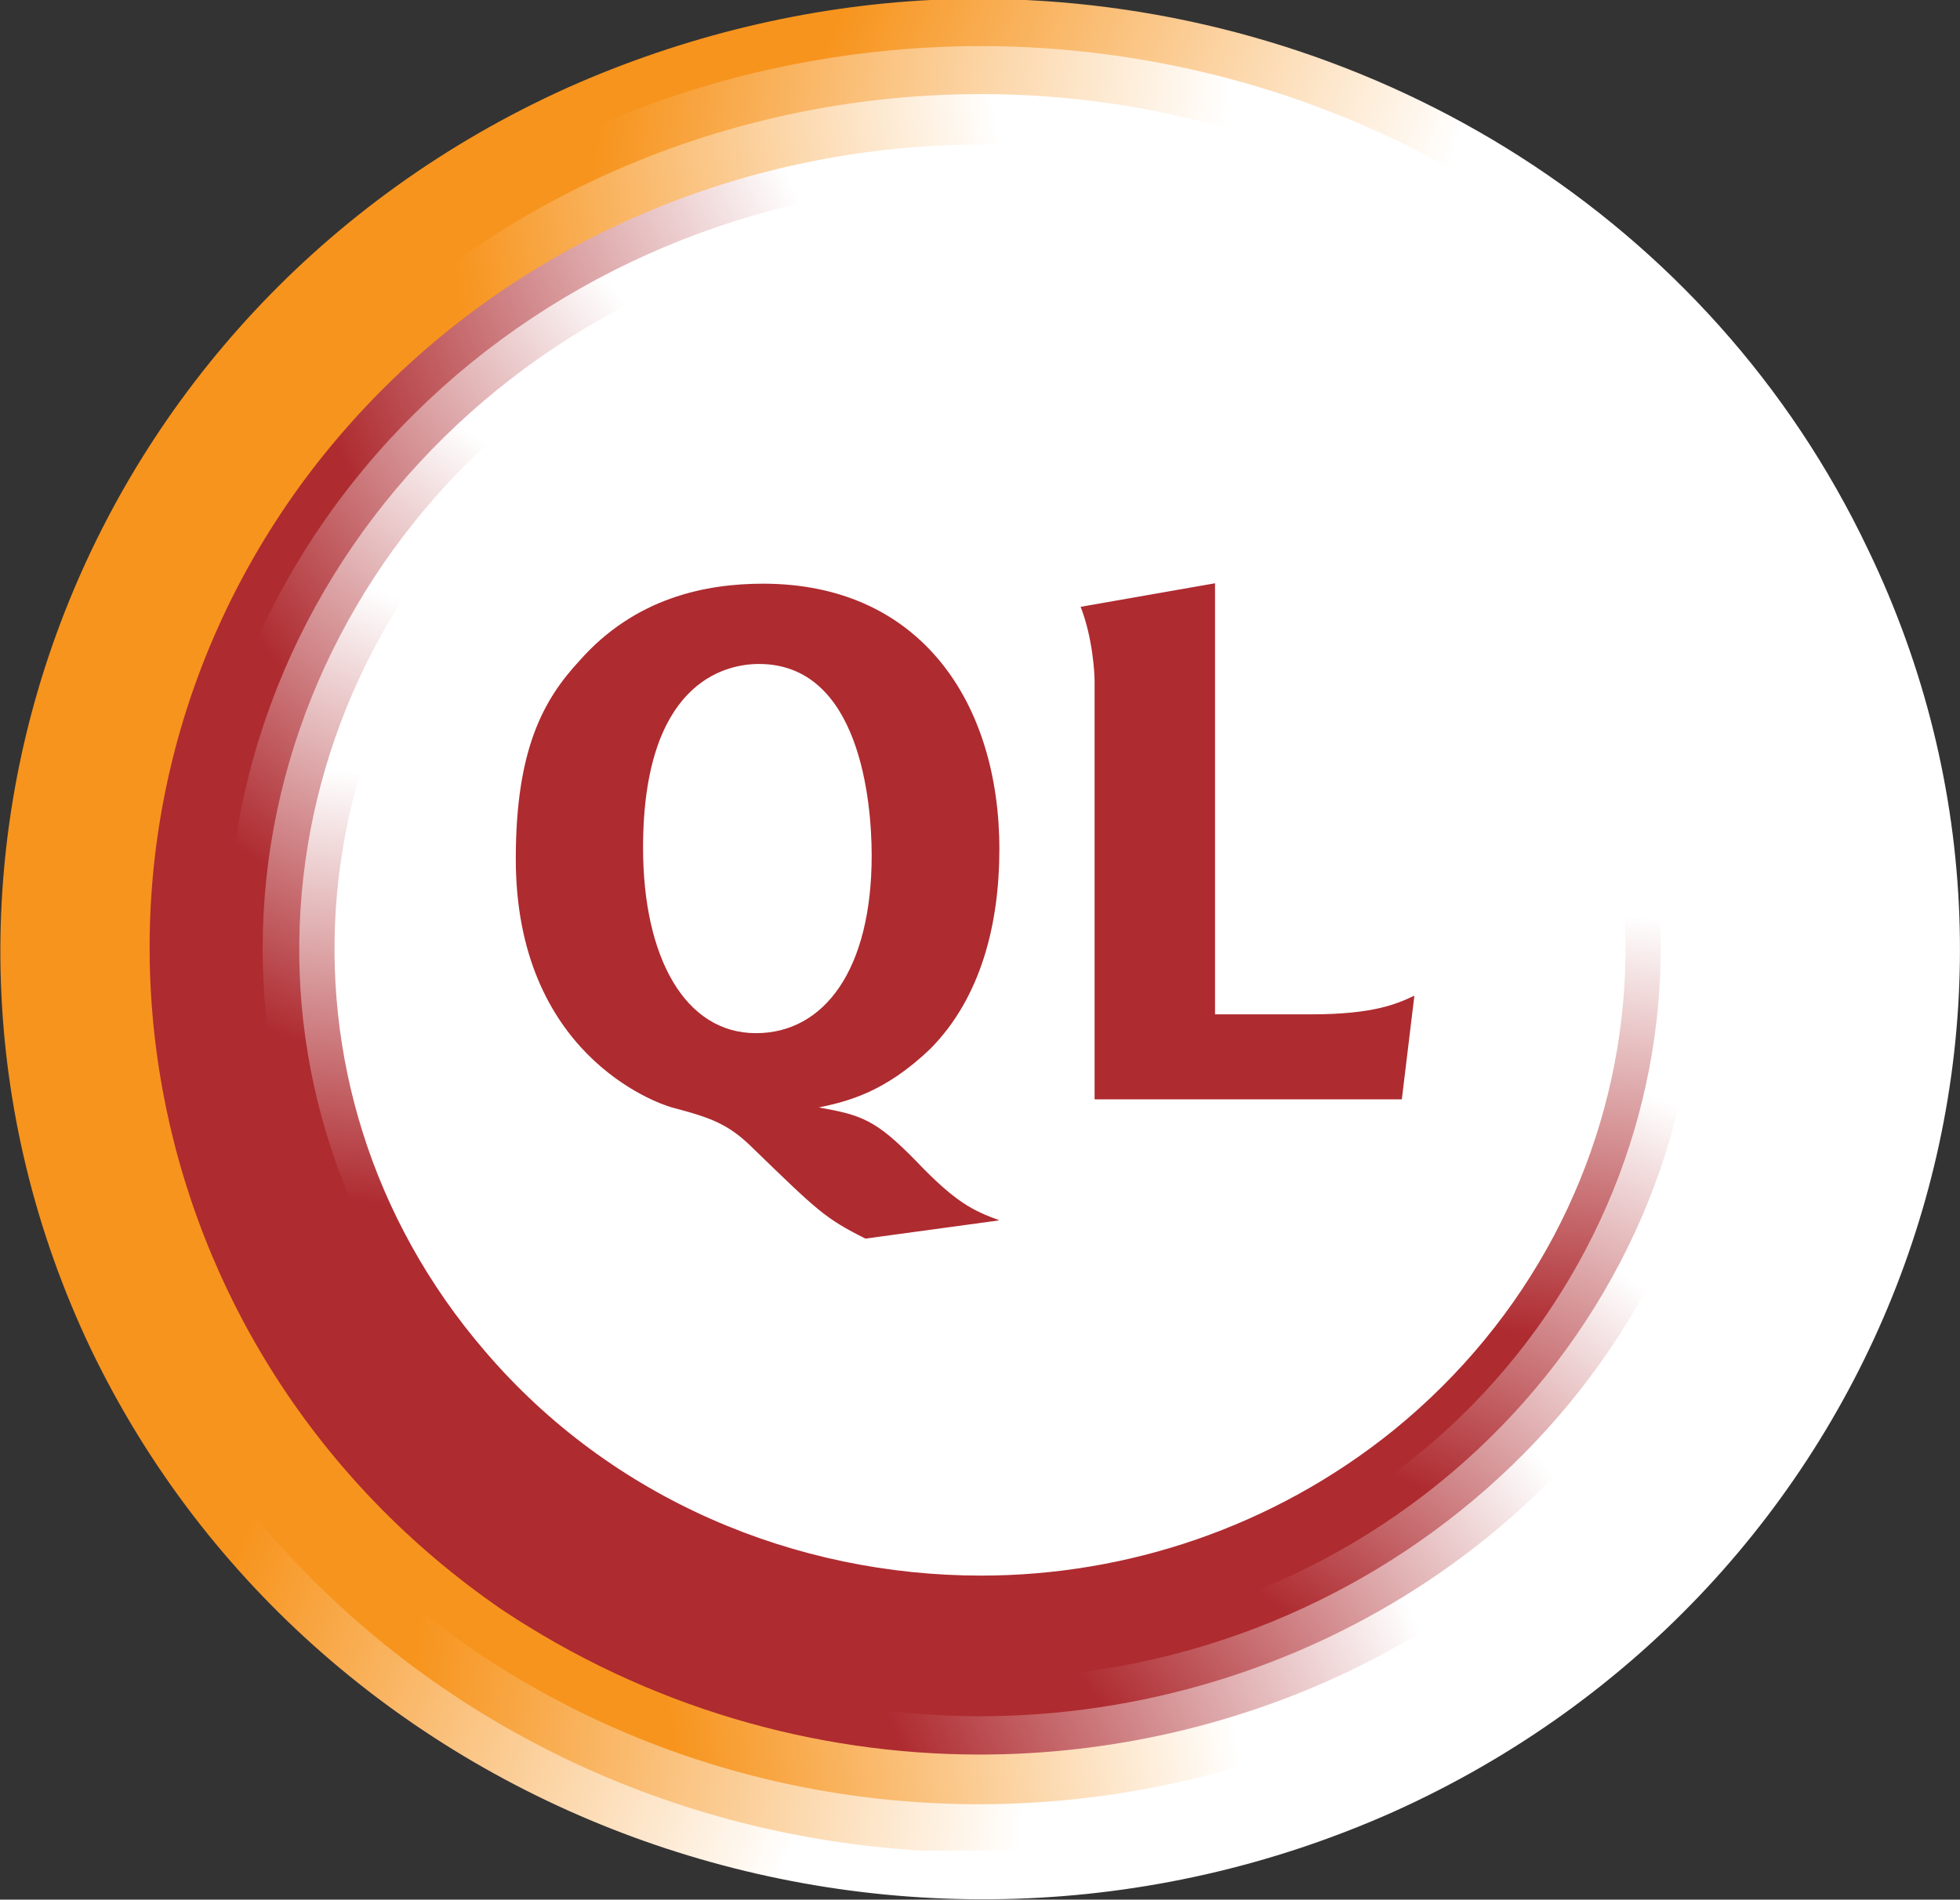 <svg version="1.2" xmlns="http://www.w3.org/2000/svg" viewBox="0 0 1406 1363" width="1406" height="1363">
	<rect x="0" y="0" width="1406" height="1363" fill="#333333" stroke="none"/>
	<title>7084</title>
	<defs>
		<clipPath clipPathUnits="userSpaceOnUse" id="cp1">
			<path d="m-4127.51-1133.95h13200.47v18664.35h-13200.47z"/>
		</clipPath>
		<linearGradient id="g1" x2="1" gradientUnits="userSpaceOnUse" gradientTransform="matrix(-698.685,-276.633,270.434,-683.03,1096.883,-2.355)">
			<stop offset="0" stop-color="#ffffff"/>
			<stop offset=".006" stop-color="#ffffff"/>
			<stop offset=".607" stop-color="#f7941d"/>
			<stop offset="1" stop-color="#f7941d"/>
		</linearGradient>
		<linearGradient id="g2" x2="1" gradientUnits="userSpaceOnUse" gradientTransform="matrix(-59.096,510.722,-526.191,-60.886,144.208,536.934)">
			<stop offset="0" stop-color="#ffffff"/>
			<stop offset=".006" stop-color="#ffffff"/>
			<stop offset=".601" stop-color="#ae2b30"/>
			<stop offset="1" stop-color="#ae2b30"/>
		</linearGradient>
		<linearGradient id="g3" x2="1" gradientUnits="userSpaceOnUse" gradientTransform="matrix(-199.488,503.85,-515.04,-203.919,179.54,384.293)">
			<stop offset="0" stop-color="#ffffff"/>
			<stop offset=".006" stop-color="#ffffff"/>
			<stop offset=".601" stop-color="#ae2b30"/>
			<stop offset="1" stop-color="#ae2b30"/>
		</linearGradient>
		<linearGradient id="g4" x2="1" gradientUnits="userSpaceOnUse" gradientTransform="matrix(-341.544,459.892,-463.982,-344.582,257.723,240.767)">
			<stop offset="0" stop-color="#ffffff"/>
			<stop offset=".006" stop-color="#ffffff"/>
			<stop offset=".601" stop-color="#ae2b30"/>
			<stop offset="1" stop-color="#ae2b30"/>
		</linearGradient>
		<linearGradient id="g5" x2="1" gradientUnits="userSpaceOnUse" gradientTransform="matrix(-475.164,376.606,-373.953,-471.817,375.41,117.825)">
			<stop offset="0" stop-color="#ffffff"/>
			<stop offset=".006" stop-color="#ffffff"/>
			<stop offset=".601" stop-color="#ae2b30"/>
			<stop offset="1" stop-color="#ae2b30"/>
		</linearGradient>
		<linearGradient id="g6" x2="1" gradientUnits="userSpaceOnUse" gradientTransform="matrix(-582.716,252.163,-247.005,-570.796,526.524,25.104)">
			<stop offset="0" stop-color="#ffffff"/>
			<stop offset=".006" stop-color="#ffffff"/>
			<stop offset=".595" stop-color="#ae2b30"/>
			<stop offset="1" stop-color="#ae2b30"/>
		</linearGradient>
		<linearGradient id="g7" x2="1" gradientUnits="userSpaceOnUse" gradientTransform="matrix(-725.862,-83.978,81.526,-704.669,896.602,-40.662)">
			<stop offset="0" stop-color="#ffffff"/>
			<stop offset=".006" stop-color="#ffffff"/>
			<stop offset=".618" stop-color="#f7941d"/>
			<stop offset="1" stop-color="#f7941d"/>
		</linearGradient>
		<linearGradient id="g8" x2="1" gradientUnits="userSpaceOnUse" gradientTransform="matrix(-664.914,98.189,-95.432,-646.241,703.193,-25.834)">
			<stop offset="0" stop-color="#ffffff"/>
			<stop offset=".006" stop-color="#ffffff"/>
			<stop offset=".601" stop-color="#f7941d"/>
			<stop offset="1" stop-color="#f7941d"/>
		</linearGradient>
	</defs>
	<style>
		.s0 { fill: #ffffff } 
		.s1 { fill: url(#g1) } 
		.s2 { fill: url(#g2) } 
		.s3 { fill: url(#g3) } 
		.s4 { fill: url(#g4) } 
		.s5 { fill: url(#g5) } 
		.s6 { fill: url(#g6) } 
		.s7 { fill: url(#g7) } 
		.s8 { fill: url(#g8) } 
		.s9 { fill: #ae2b30 } 
	</style>
	<path id="Layer 1" class="s0" d="m699.4 1237.9c-297.2 0-537.5-230.4-537.5-515.4 0-285.1 240.3-515.5 537.5-515.5 297.2 0 537.4 230.4 537.4 515.5 0 285-240.2 515.4-537.4 515.4z"/>
	<g id="Clip-Path: Clip-Path: Page 1" clip-path="url(#cp1)">
		<g id="Clip-Path: Page 1">
			<g id="Page 1">
				<path id="Path 2440" fill-rule="evenodd" class="s1" d="m735.9 0c252.8 12.1 490.9 156 604.2 394.4 164 340.3 11.1 747.1-340.3 905.5-352.5 157.4-770.3 9-934.3-331.3-163-341.4-10-747.1 341.4-905.6 84-37.5 172.9-58.5 260.4-63zm-32.4 1318.9c93.4 0 187.5-20 276-60 329.3-147.4 472.3-527.6 319.3-846.6-152.9-318.3-544.3-456.7-872.2-309.3-329 148.4-472.3 528.7-319.4 846.6 110.9 231.8 349.3 369.3 596.3 369.3z"/>
				<path id="Path 2441" fill-rule="evenodd" class="s2" d="m702.8 198.4c143 0 283.5 58.6 382.4 172.9 176 203.9 148.5 509.8-62.3 680.3-210.5 170.8-525.4 144.3-701.4-61-176.4-203.9-148.5-508.7 62-680.3 93-75.4 206-111.9 319.3-111.9zm1 932.1c104.1 0 209.5-34.5 296-104.4 196-159.5 222.9-443.3 58.5-632.7-163.9-190.9-456.4-216.4-652.8-56.5-196 158.4-221.5 442.2-57.5 632.7 90.9 106.4 222.9 160.9 355.8 160.9z"/>
				<path id="Path 2442" fill-rule="evenodd" class="s3" d="m702.8 173.9c197.1 0 385.5 108.5 474.4 293.9 121.9 253.5 7.6 556.2-253.9 673.7-261.5 117.4-572.9 7.6-694.9-245.9-120.9-253.9-6.9-556.7 253.6-674.1 72.3-32.1 146.4-47.6 220.8-47.6zm1 981c68.6 0 138.5-14.4 205-44.4 243.9-109.9 350.4-392.3 237.4-628.6-113.4-237-404.8-340-648.7-230.5-244.9 109.9-351.1 392.4-237 629.7 82 171.9 259.4 273.8 443.3 273.8z"/>
				<path id="Path 2443" fill-rule="evenodd" class="s4" d="m703.8 148.5c261.5 0 493.4 182.9 539.9 440.8 52 289.4-147.5 566.7-445.8 616.6-298 51-583.9-143.3-636-432.3-52.3-290.3 148.5-566.6 446.5-617.6q47.9-7.5 95.4-7.5zm-1 1031.9q44.1 0 88.5-7.9c279.4-47.5 467.9-305.9 417.9-577.3-48.9-270.7-315.9-453.3-595.3-405.8-279.4 47.6-466.4 306.9-417.8 577.3 44.4 242.9 261.8 413.7 506.7 413.7z"/>
				<path id="Path 2444" fill-rule="evenodd" class="s5" d="m702.8 121.9q25.5 0 51 2.1c316.9 27.6 551.9 299.3 524 606.2-28.6 308.3-309 535.3-626 507.7-317.3-26.5-550.8-299.3-523.3-606.2 26.6-290.4 279.4-509.8 574.3-509.8zm1 1082.6c276 0 512-204.9 537.5-476.3 26.5-288.3-194-543.2-490.9-568.7-296-25.5-558.8 187.4-585.4 475.3-26.5 288.3 193 543.2 489.9 568.7q24.5 1 48.9 1z"/>
				<path id="Path 2445" fill-rule="evenodd" class="s6" d="m703.8 94c68.6 0 138.5 11.1 207.1 35.5 313.8 110.9 475.7 448.8 360.3 753.7-114 303.8-462.3 461.2-775.8 349.2-313.5-110.9-475.4-448.8-361.4-752.6 90-238.3 322.5-385.8 569.8-385.8zm-1 1137.4c231.5 0 448.9-138.8 533-361.3 107.4-284.9-44.5-602.1-338-705.1-293.9-104-619.8 42-727.2 326.9-107.5 284.8 44.4 602.1 338.3 706.1 63 22 129.5 33.4 193.9 33.4z"/>
				<path id="Path 2446" fill-rule="evenodd" class="s7" d="m711.4 33.1c188.5 2.4 374.8 80.9 504.4 231.8 236.3 274.8 198.4 683.7-84.1 913.1-113 92-249.4 141.9-386.9 149.8h-83c-176.4-10-349.3-88.8-471.3-230.7-237-273.9-199.4-683.8 83.4-913.2 123-99.9 271.5-148.4 420-150.8zm-8 1254.8c140.9 0 283.9-46.5 400.3-140.9 265-214.9 300.4-598.6 78.6-855.6-221.5-255.9-616.3-290.4-881.2-75.4-264.6 214.9-300.1 598.6-78.6 854.5 124 143 301.4 217.4 480.9 217.4z"/>
				<path id="Path 2447" fill-rule="evenodd" class="s8" d="m703.8 67.5c125.1 0 252.6 36.5 362.5 112 285.9 193.9 354.4 577.2 153.9 854.5-200.5 277-595.2 343.4-881.2 149.5-284.5-194.9-353.4-578.3-154-854.6 123-170.5 319.4-261.4 518.8-261.4zm-1 1191.4c187.1 0 372.4-85.4 487.5-244.9 189.5-261.4 124.3-622.7-145.1-805.6-268.3-182.9-640.7-119.9-830.2 140.5-188.4 260.4-123 621.7 145 806 104.4 69.6 224 104 342.8 104z"/>
				<path id="Path 2448" fill-rule="evenodd" class="s9" d="m620.8 888.7c-28.9-14.5-34.4-20-79.9-64.1-17.9-17.9-30-22.4-58.9-30-12.1-3.4-112-38.9-112-178.4 0-78.9 20-114.3 45.5-141.9 40-45.5 90.9-55.5 131.9-55.5 113 0 169.5 85.5 169.5 190.5 0 53.4-13.1 106.5-49.6 143.3-32.4 31-58.9 37.6-79.9 42 31 5.5 41 9 69.9 38.6 28.6 30 41 35.5 59.6 42.4zm-78.5-147.4c48.9 0 83-45.5 83-127.5 0-38.9-8.6-137.4-80.9-137.4-25.5 0-83.1 14.4-83.1 131.9 0 78.5 30 133 81 133zm397.9-13.5c45.5 0 62-7.6 74.4-13.4l-9 74.4h-220.4v-300.4c0-5.5-1.4-31-10-53l96.4-16.9v309.3z"/>
			</g>
		</g>
	</g>
</svg>